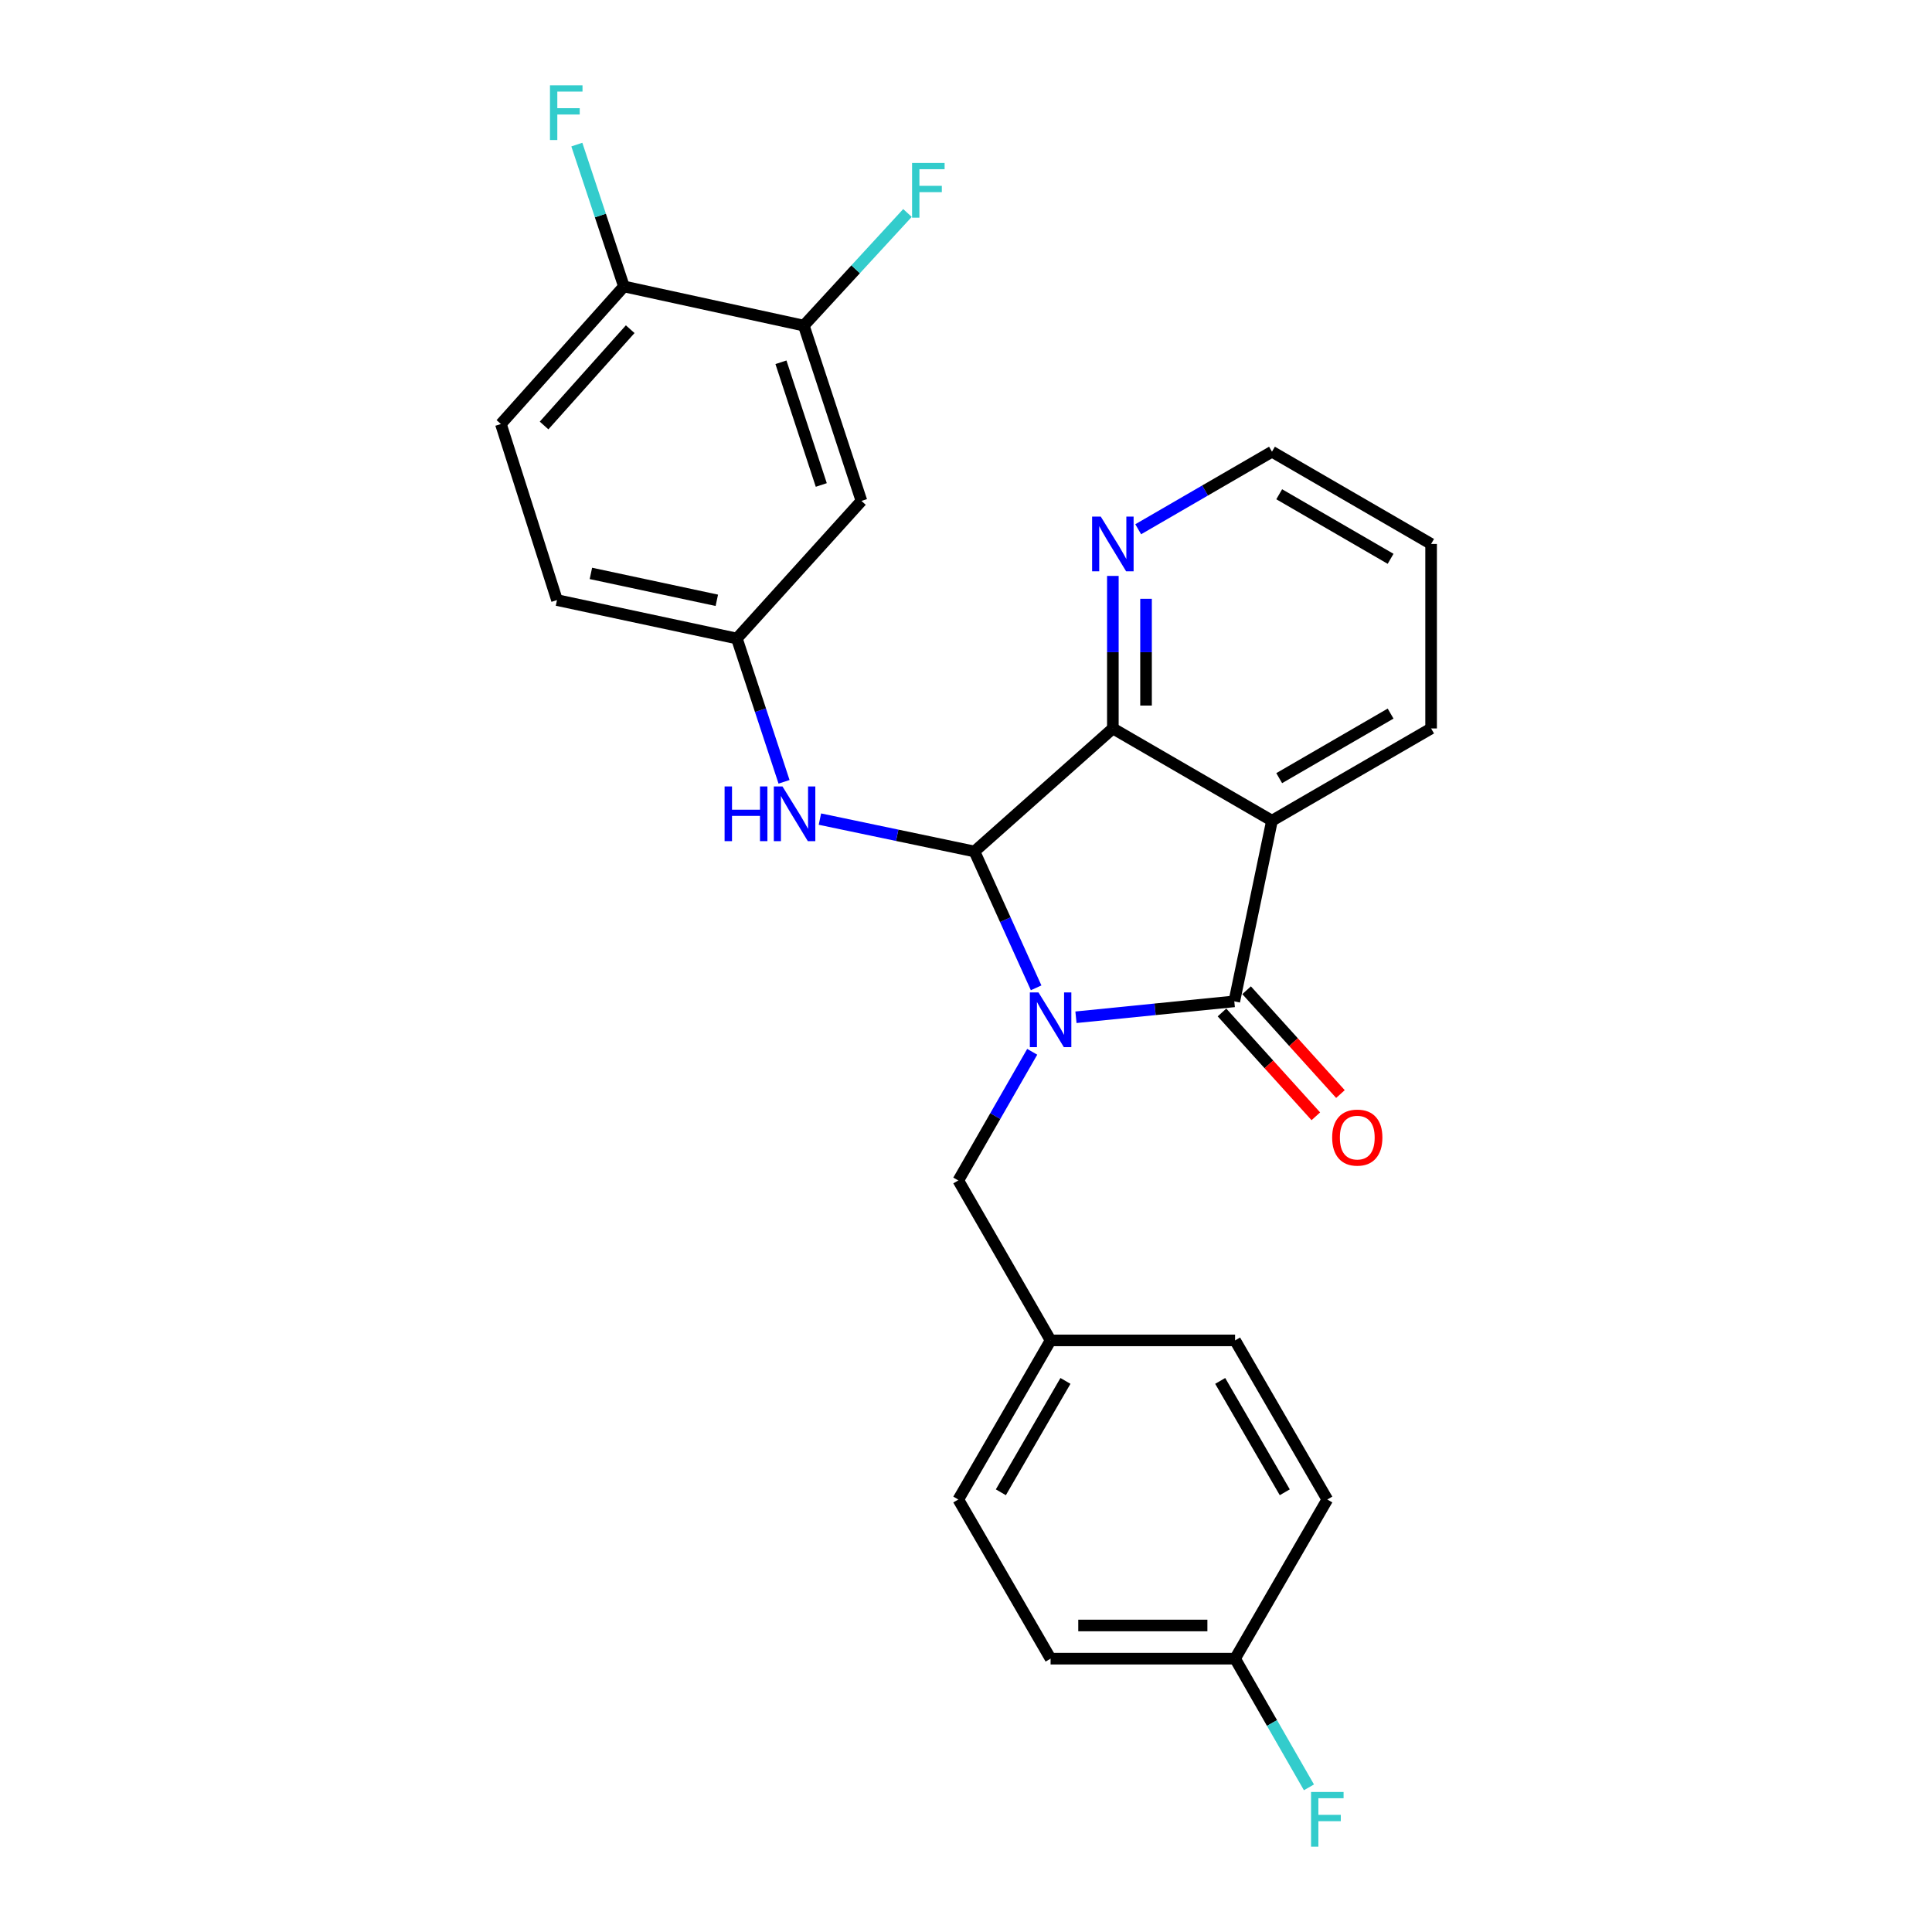 <?xml version='1.0' encoding='iso-8859-1'?>
<svg version='1.1' baseProfile='full'
              xmlns='http://www.w3.org/2000/svg'
                      xmlns:rdkit='http://www.rdkit.org/xml'
                      xmlns:xlink='http://www.w3.org/1999/xlink'
                  xml:space='preserve'
width='1000px' height='1000px' viewBox='0 0 1000 1000'>
<!-- END OF HEADER -->
<rect style='opacity:1.0;fill:#FFFFFF;stroke:none' width='1000' height='1000' x='0' y='0'> </rect>
<path class='bond-0' d='M 556.913,526.532 L 597.891,522.416' style='fill:none;fill-rule:evenodd;stroke:#0000FF;stroke-width:6px;stroke-linecap:butt;stroke-linejoin:miter;stroke-opacity:1' />
<path class='bond-0' d='M 597.891,522.416 L 638.87,518.3' style='fill:none;fill-rule:evenodd;stroke:#000000;stroke-width:6px;stroke-linecap:butt;stroke-linejoin:miter;stroke-opacity:1' />
<path class='bond-1' d='M 536.299,511.3 L 520.339,476.011' style='fill:none;fill-rule:evenodd;stroke:#0000FF;stroke-width:6px;stroke-linecap:butt;stroke-linejoin:miter;stroke-opacity:1' />
<path class='bond-1' d='M 520.339,476.011 L 504.379,440.722' style='fill:none;fill-rule:evenodd;stroke:#000000;stroke-width:6px;stroke-linecap:butt;stroke-linejoin:miter;stroke-opacity:1' />
<path class='bond-5' d='M 534.274,544.408 L 515.148,577.709' style='fill:none;fill-rule:evenodd;stroke:#0000FF;stroke-width:6px;stroke-linecap:butt;stroke-linejoin:miter;stroke-opacity:1' />
<path class='bond-5' d='M 515.148,577.709 L 496.021,611.01' style='fill:none;fill-rule:evenodd;stroke:#000000;stroke-width:6px;stroke-linecap:butt;stroke-linejoin:miter;stroke-opacity:1' />
<path class='bond-2' d='M 638.87,518.3 L 658.372,424.788' style='fill:none;fill-rule:evenodd;stroke:#000000;stroke-width:6px;stroke-linecap:butt;stroke-linejoin:miter;stroke-opacity:1' />
<path class='bond-9' d='M 632.499,524.057 L 656.784,550.927' style='fill:none;fill-rule:evenodd;stroke:#000000;stroke-width:6px;stroke-linecap:butt;stroke-linejoin:miter;stroke-opacity:1' />
<path class='bond-9' d='M 656.784,550.927 L 681.069,577.796' style='fill:none;fill-rule:evenodd;stroke:#FF0000;stroke-width:6px;stroke-linecap:butt;stroke-linejoin:miter;stroke-opacity:1' />
<path class='bond-9' d='M 645.24,512.542 L 669.525,539.411' style='fill:none;fill-rule:evenodd;stroke:#000000;stroke-width:6px;stroke-linecap:butt;stroke-linejoin:miter;stroke-opacity:1' />
<path class='bond-9' d='M 669.525,539.411 L 693.81,566.28' style='fill:none;fill-rule:evenodd;stroke:#FF0000;stroke-width:6px;stroke-linecap:butt;stroke-linejoin:miter;stroke-opacity:1' />
<path class='bond-3' d='M 504.379,440.722 L 576.013,377.045' style='fill:none;fill-rule:evenodd;stroke:#000000;stroke-width:6px;stroke-linecap:butt;stroke-linejoin:miter;stroke-opacity:1' />
<path class='bond-4' d='M 504.379,440.722 L 464.383,432.344' style='fill:none;fill-rule:evenodd;stroke:#000000;stroke-width:6px;stroke-linecap:butt;stroke-linejoin:miter;stroke-opacity:1' />
<path class='bond-4' d='M 464.383,432.344 L 424.387,423.967' style='fill:none;fill-rule:evenodd;stroke:#0000FF;stroke-width:6px;stroke-linecap:butt;stroke-linejoin:miter;stroke-opacity:1' />
<path class='bond-15' d='M 658.372,424.788 L 740.739,377.045' style='fill:none;fill-rule:evenodd;stroke:#000000;stroke-width:6px;stroke-linecap:butt;stroke-linejoin:miter;stroke-opacity:1' />
<path class='bond-15' d='M 662.114,402.768 L 719.772,369.348' style='fill:none;fill-rule:evenodd;stroke:#000000;stroke-width:6px;stroke-linecap:butt;stroke-linejoin:miter;stroke-opacity:1' />
<path class='bond-26' d='M 658.372,424.788 L 576.013,377.045' style='fill:none;fill-rule:evenodd;stroke:#000000;stroke-width:6px;stroke-linecap:butt;stroke-linejoin:miter;stroke-opacity:1' />
<path class='bond-7' d='M 576.013,377.045 L 576.013,337.57' style='fill:none;fill-rule:evenodd;stroke:#000000;stroke-width:6px;stroke-linecap:butt;stroke-linejoin:miter;stroke-opacity:1' />
<path class='bond-7' d='M 576.013,337.57 L 576.013,298.096' style='fill:none;fill-rule:evenodd;stroke:#0000FF;stroke-width:6px;stroke-linecap:butt;stroke-linejoin:miter;stroke-opacity:1' />
<path class='bond-7' d='M 593.187,365.202 L 593.187,337.57' style='fill:none;fill-rule:evenodd;stroke:#000000;stroke-width:6px;stroke-linecap:butt;stroke-linejoin:miter;stroke-opacity:1' />
<path class='bond-7' d='M 593.187,337.57 L 593.187,309.938' style='fill:none;fill-rule:evenodd;stroke:#0000FF;stroke-width:6px;stroke-linecap:butt;stroke-linejoin:miter;stroke-opacity:1' />
<path class='bond-10' d='M 405.822,404.672 L 393.613,367.583' style='fill:none;fill-rule:evenodd;stroke:#0000FF;stroke-width:6px;stroke-linecap:butt;stroke-linejoin:miter;stroke-opacity:1' />
<path class='bond-10' d='M 393.613,367.583 L 381.405,330.494' style='fill:none;fill-rule:evenodd;stroke:#000000;stroke-width:6px;stroke-linecap:butt;stroke-linejoin:miter;stroke-opacity:1' />
<path class='bond-13' d='M 496.021,611.01 L 543.784,693.788' style='fill:none;fill-rule:evenodd;stroke:#000000;stroke-width:6px;stroke-linecap:butt;stroke-linejoin:miter;stroke-opacity:1' />
<path class='bond-6' d='M 416.058,168.535 L 445.883,259.27' style='fill:none;fill-rule:evenodd;stroke:#000000;stroke-width:6px;stroke-linecap:butt;stroke-linejoin:miter;stroke-opacity:1' />
<path class='bond-6' d='M 404.217,187.508 L 425.094,251.023' style='fill:none;fill-rule:evenodd;stroke:#000000;stroke-width:6px;stroke-linecap:butt;stroke-linejoin:miter;stroke-opacity:1' />
<path class='bond-14' d='M 416.058,168.535 L 442.883,139.387' style='fill:none;fill-rule:evenodd;stroke:#000000;stroke-width:6px;stroke-linecap:butt;stroke-linejoin:miter;stroke-opacity:1' />
<path class='bond-14' d='M 442.883,139.387 L 469.708,110.239' style='fill:none;fill-rule:evenodd;stroke:#33CCCC;stroke-width:6px;stroke-linecap:butt;stroke-linejoin:miter;stroke-opacity:1' />
<path class='bond-29' d='M 416.058,168.535 L 322.938,148.261' style='fill:none;fill-rule:evenodd;stroke:#000000;stroke-width:6px;stroke-linecap:butt;stroke-linejoin:miter;stroke-opacity:1' />
<path class='bond-24' d='M 589.133,273.943 L 623.752,253.874' style='fill:none;fill-rule:evenodd;stroke:#0000FF;stroke-width:6px;stroke-linecap:butt;stroke-linejoin:miter;stroke-opacity:1' />
<path class='bond-24' d='M 623.752,253.874 L 658.372,233.805' style='fill:none;fill-rule:evenodd;stroke:#000000;stroke-width:6px;stroke-linecap:butt;stroke-linejoin:miter;stroke-opacity:1' />
<path class='bond-8' d='M 445.883,259.27 L 381.405,330.494' style='fill:none;fill-rule:evenodd;stroke:#000000;stroke-width:6px;stroke-linecap:butt;stroke-linejoin:miter;stroke-opacity:1' />
<path class='bond-16' d='M 381.405,330.494 L 288.294,310.601' style='fill:none;fill-rule:evenodd;stroke:#000000;stroke-width:6px;stroke-linecap:butt;stroke-linejoin:miter;stroke-opacity:1' />
<path class='bond-16' d='M 371.027,310.715 L 305.849,296.79' style='fill:none;fill-rule:evenodd;stroke:#000000;stroke-width:6px;stroke-linecap:butt;stroke-linejoin:miter;stroke-opacity:1' />
<path class='bond-11' d='M 322.938,148.261 L 259.261,219.465' style='fill:none;fill-rule:evenodd;stroke:#000000;stroke-width:6px;stroke-linecap:butt;stroke-linejoin:miter;stroke-opacity:1' />
<path class='bond-11' d='M 326.188,170.389 L 281.614,220.233' style='fill:none;fill-rule:evenodd;stroke:#000000;stroke-width:6px;stroke-linecap:butt;stroke-linejoin:miter;stroke-opacity:1' />
<path class='bond-18' d='M 322.938,148.261 L 310.754,111.553' style='fill:none;fill-rule:evenodd;stroke:#000000;stroke-width:6px;stroke-linecap:butt;stroke-linejoin:miter;stroke-opacity:1' />
<path class='bond-18' d='M 310.754,111.553 L 298.57,74.846' style='fill:none;fill-rule:evenodd;stroke:#33CCCC;stroke-width:6px;stroke-linecap:butt;stroke-linejoin:miter;stroke-opacity:1' />
<path class='bond-12' d='M 259.261,219.465 L 288.294,310.601' style='fill:none;fill-rule:evenodd;stroke:#000000;stroke-width:6px;stroke-linecap:butt;stroke-linejoin:miter;stroke-opacity:1' />
<path class='bond-20' d='M 543.784,693.788 L 639.27,693.788' style='fill:none;fill-rule:evenodd;stroke:#000000;stroke-width:6px;stroke-linecap:butt;stroke-linejoin:miter;stroke-opacity:1' />
<path class='bond-21' d='M 543.784,693.788 L 496.021,776.146' style='fill:none;fill-rule:evenodd;stroke:#000000;stroke-width:6px;stroke-linecap:butt;stroke-linejoin:miter;stroke-opacity:1' />
<path class='bond-21' d='M 551.476,714.757 L 518.042,772.408' style='fill:none;fill-rule:evenodd;stroke:#000000;stroke-width:6px;stroke-linecap:butt;stroke-linejoin:miter;stroke-opacity:1' />
<path class='bond-25' d='M 740.739,377.045 L 740.739,281.549' style='fill:none;fill-rule:evenodd;stroke:#000000;stroke-width:6px;stroke-linecap:butt;stroke-linejoin:miter;stroke-opacity:1' />
<path class='bond-17' d='M 639.27,858.523 L 543.784,858.523' style='fill:none;fill-rule:evenodd;stroke:#000000;stroke-width:6px;stroke-linecap:butt;stroke-linejoin:miter;stroke-opacity:1' />
<path class='bond-17' d='M 624.947,841.349 L 558.107,841.349' style='fill:none;fill-rule:evenodd;stroke:#000000;stroke-width:6px;stroke-linecap:butt;stroke-linejoin:miter;stroke-opacity:1' />
<path class='bond-19' d='M 639.27,858.523 L 658.389,891.824' style='fill:none;fill-rule:evenodd;stroke:#000000;stroke-width:6px;stroke-linecap:butt;stroke-linejoin:miter;stroke-opacity:1' />
<path class='bond-19' d='M 658.389,891.824 L 677.508,925.126' style='fill:none;fill-rule:evenodd;stroke:#33CCCC;stroke-width:6px;stroke-linecap:butt;stroke-linejoin:miter;stroke-opacity:1' />
<path class='bond-27' d='M 639.27,858.523 L 687.014,776.146' style='fill:none;fill-rule:evenodd;stroke:#000000;stroke-width:6px;stroke-linecap:butt;stroke-linejoin:miter;stroke-opacity:1' />
<path class='bond-22' d='M 639.27,693.788 L 687.014,776.146' style='fill:none;fill-rule:evenodd;stroke:#000000;stroke-width:6px;stroke-linecap:butt;stroke-linejoin:miter;stroke-opacity:1' />
<path class='bond-22' d='M 631.574,714.755 L 664.994,772.405' style='fill:none;fill-rule:evenodd;stroke:#000000;stroke-width:6px;stroke-linecap:butt;stroke-linejoin:miter;stroke-opacity:1' />
<path class='bond-23' d='M 496.021,776.146 L 543.784,858.523' style='fill:none;fill-rule:evenodd;stroke:#000000;stroke-width:6px;stroke-linecap:butt;stroke-linejoin:miter;stroke-opacity:1' />
<path class='bond-28' d='M 658.372,233.805 L 740.739,281.549' style='fill:none;fill-rule:evenodd;stroke:#000000;stroke-width:6px;stroke-linecap:butt;stroke-linejoin:miter;stroke-opacity:1' />
<path class='bond-28' d='M 662.114,255.825 L 719.772,289.245' style='fill:none;fill-rule:evenodd;stroke:#000000;stroke-width:6px;stroke-linecap:butt;stroke-linejoin:miter;stroke-opacity:1' />
<path  class='atom-0' d='M 537.524 513.69
L 546.804 528.69
Q 547.724 530.17, 549.204 532.85
Q 550.684 535.53, 550.764 535.69
L 550.764 513.69
L 554.524 513.69
L 554.524 542.01
L 550.644 542.01
L 540.684 525.61
Q 539.524 523.69, 538.284 521.49
Q 537.084 519.29, 536.724 518.61
L 536.724 542.01
L 533.044 542.01
L 533.044 513.69
L 537.524 513.69
' fill='#0000FF'/>
<path  class='atom-5' d='M 375.048 407.06
L 378.888 407.06
L 378.888 419.1
L 393.368 419.1
L 393.368 407.06
L 397.208 407.06
L 397.208 435.38
L 393.368 435.38
L 393.368 422.3
L 378.888 422.3
L 378.888 435.38
L 375.048 435.38
L 375.048 407.06
' fill='#0000FF'/>
<path  class='atom-5' d='M 405.008 407.06
L 414.288 422.06
Q 415.208 423.54, 416.688 426.22
Q 418.168 428.9, 418.248 429.06
L 418.248 407.06
L 422.008 407.06
L 422.008 435.38
L 418.128 435.38
L 408.168 418.98
Q 407.008 417.06, 405.768 414.86
Q 404.568 412.66, 404.208 411.98
L 404.208 435.38
L 400.528 435.38
L 400.528 407.06
L 405.008 407.06
' fill='#0000FF'/>
<path  class='atom-8' d='M 569.753 267.389
L 579.033 282.389
Q 579.953 283.869, 581.433 286.549
Q 582.913 289.229, 582.993 289.389
L 582.993 267.389
L 586.753 267.389
L 586.753 295.709
L 582.873 295.709
L 572.913 279.309
Q 571.753 277.389, 570.513 275.189
Q 569.313 272.989, 568.953 272.309
L 568.953 295.709
L 565.273 295.709
L 565.273 267.389
L 569.753 267.389
' fill='#0000FF'/>
<path  class='atom-10' d='M 689.527 588.812
Q 689.527 582.012, 692.887 578.212
Q 696.247 574.412, 702.527 574.412
Q 708.807 574.412, 712.167 578.212
Q 715.527 582.012, 715.527 588.812
Q 715.527 595.692, 712.127 599.612
Q 708.727 603.492, 702.527 603.492
Q 696.287 603.492, 692.887 599.612
Q 689.527 595.732, 689.527 588.812
M 702.527 600.292
Q 706.847 600.292, 709.167 597.412
Q 711.527 594.492, 711.527 588.812
Q 711.527 583.252, 709.167 580.452
Q 706.847 577.612, 702.527 577.612
Q 698.207 577.612, 695.847 580.412
Q 693.527 583.212, 693.527 588.812
Q 693.527 594.532, 695.847 597.412
Q 698.207 600.292, 702.527 600.292
' fill='#FF0000'/>
<path  class='atom-15' d='M 472.088 84.344
L 488.928 84.344
L 488.928 87.584
L 475.888 87.584
L 475.888 96.184
L 487.488 96.184
L 487.488 99.464
L 475.888 99.464
L 475.888 112.664
L 472.088 112.664
L 472.088 84.344
' fill='#33CCCC'/>
<path  class='atom-19' d='M 284.664 44.157
L 301.504 44.157
L 301.504 47.397
L 288.464 47.397
L 288.464 55.997
L 300.064 55.997
L 300.064 59.277
L 288.464 59.277
L 288.464 72.477
L 284.664 72.477
L 284.664 44.157
' fill='#33CCCC'/>
<path  class='atom-20' d='M 678.594 927.523
L 695.434 927.523
L 695.434 930.763
L 682.394 930.763
L 682.394 939.363
L 693.994 939.363
L 693.994 942.643
L 682.394 942.643
L 682.394 955.843
L 678.594 955.843
L 678.594 927.523
' fill='#33CCCC'/>
</svg>
